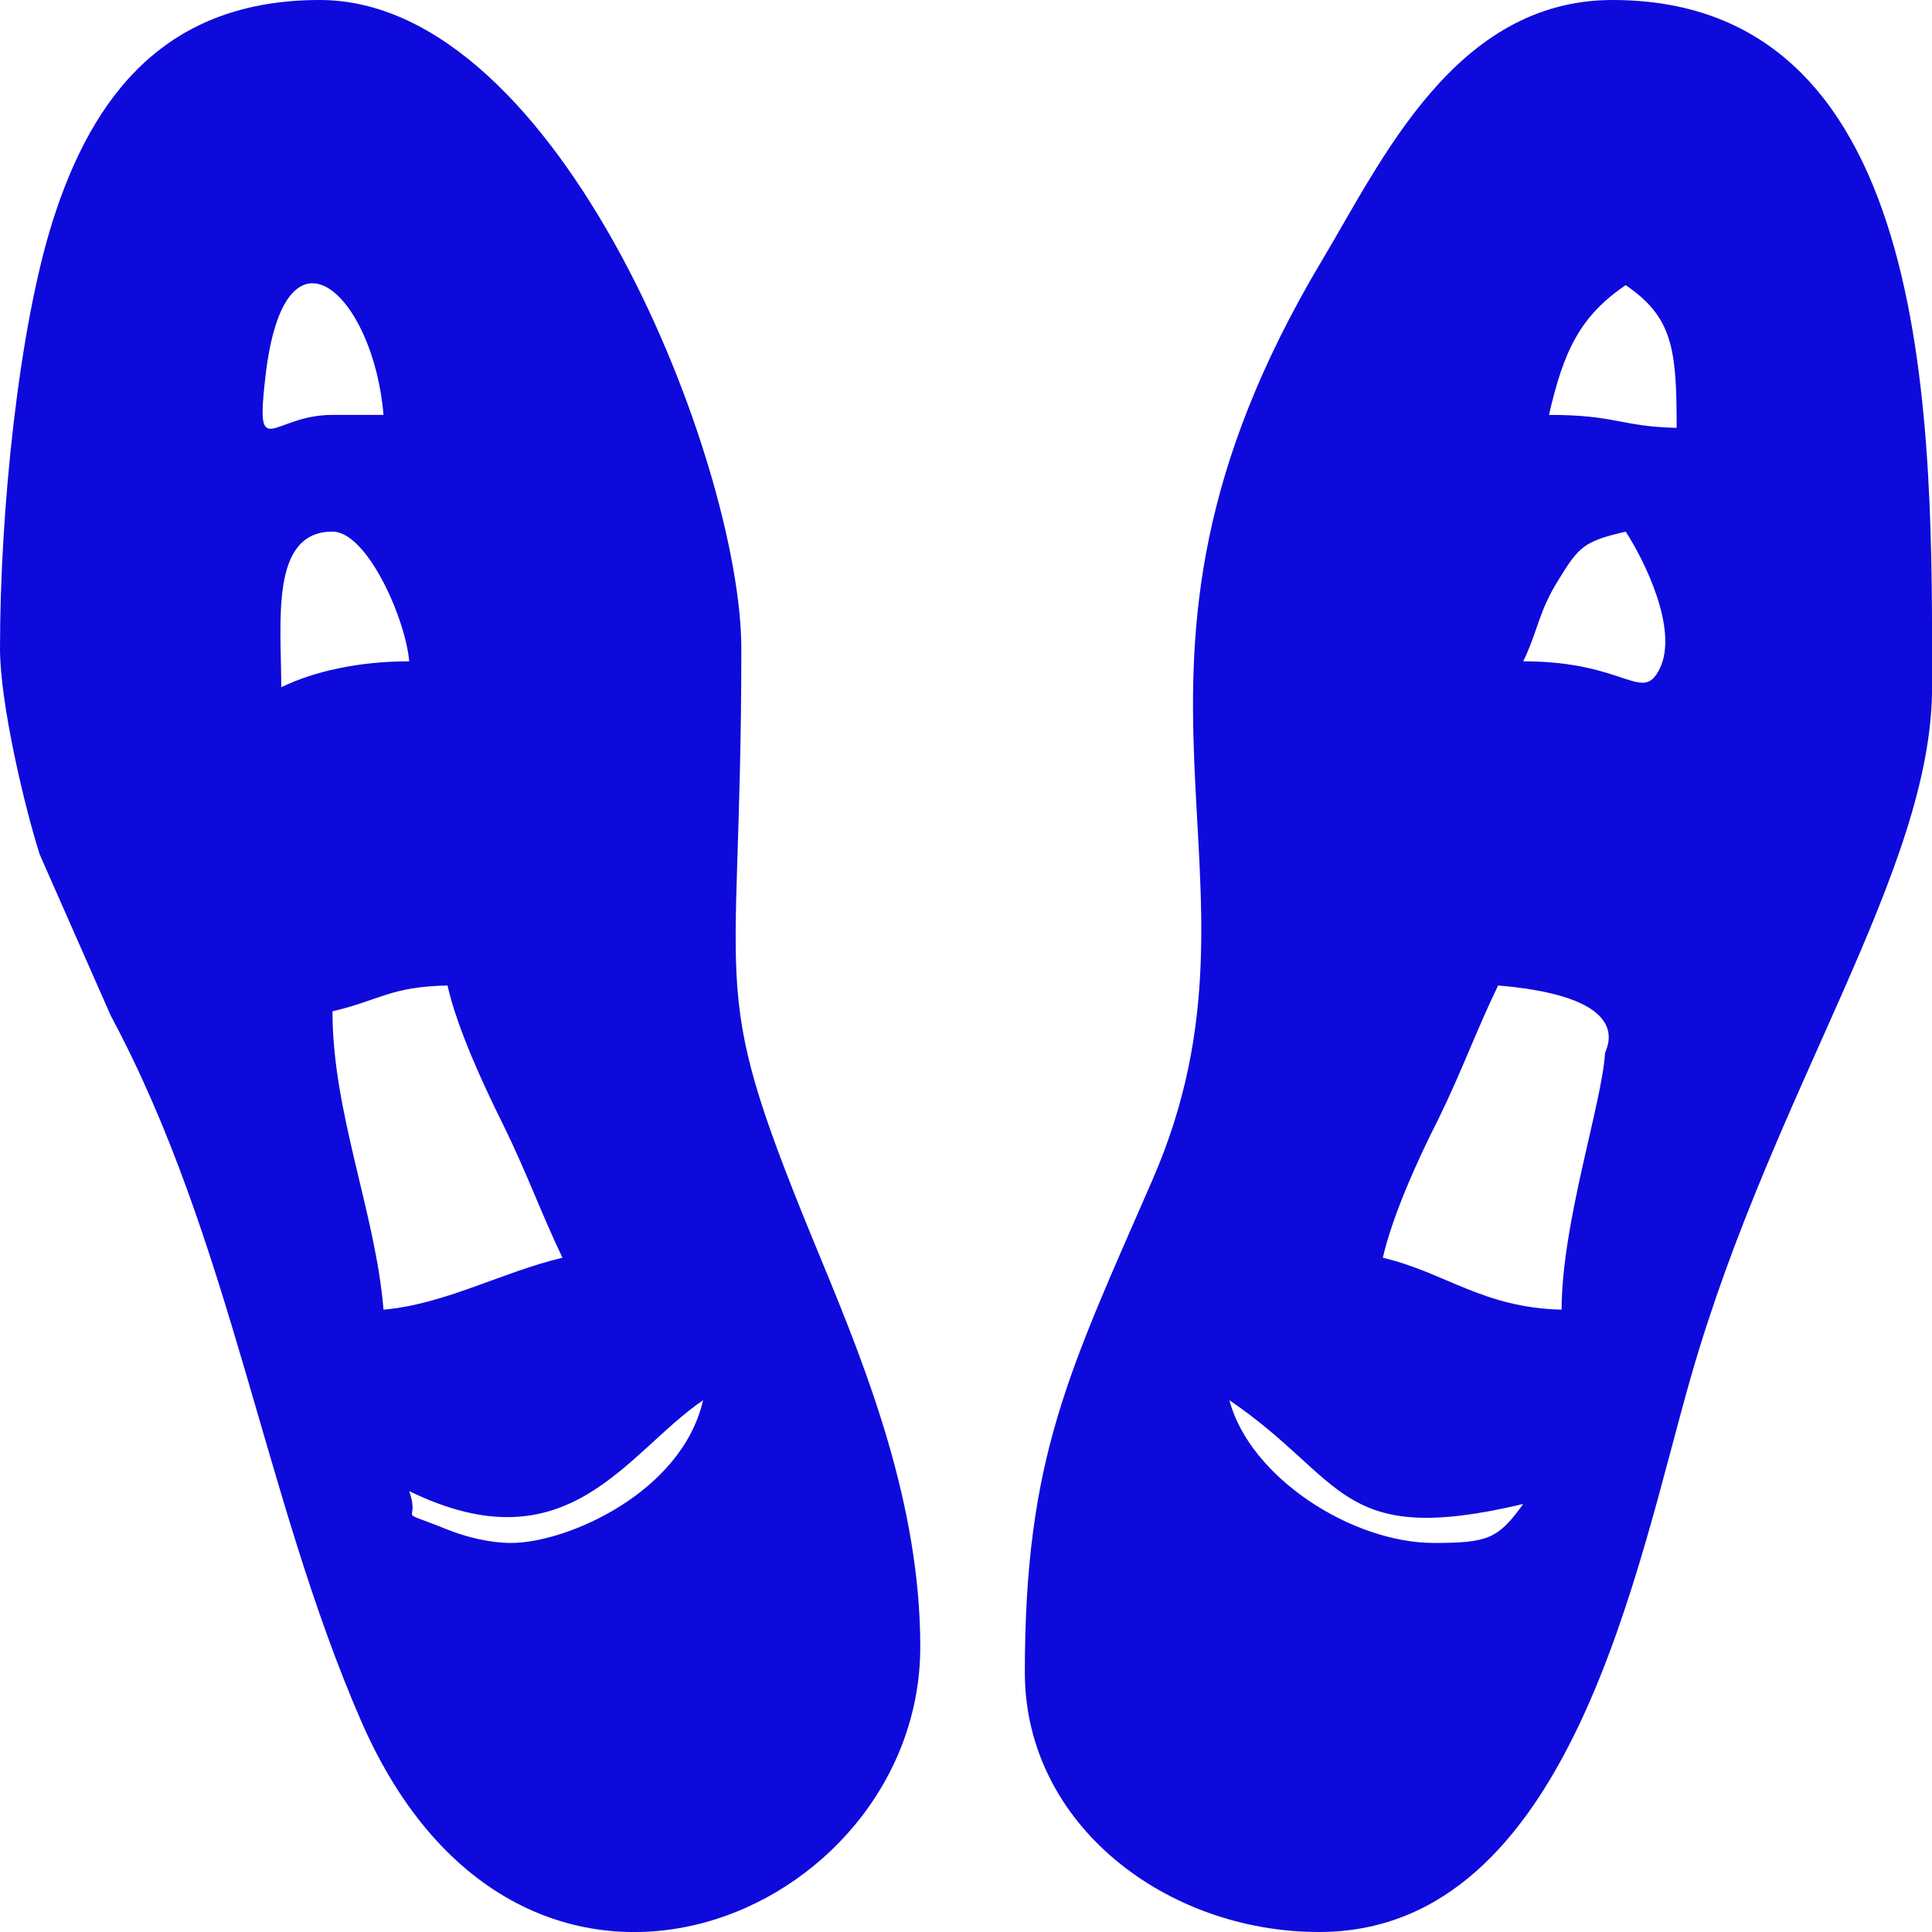 <svg width="24" height="24" viewBox="0 0 24 24" fill="none" xmlns="http://www.w3.org/2000/svg">
<g clip-path="url(#clip0_543_1383)">
<path fill-rule="evenodd" clip-rule="evenodd" d="M17.813 19.167C16.791 19.167 15.525 18.351 15.272 17.394C16.725 18.382 16.616 19.23 18.922 18.683C18.61 19.116 18.484 19.167 17.813 19.167ZM17.178 15.624C17.297 15.101 17.617 14.394 17.867 13.904C18.165 13.294 18.336 12.809 18.61 12.242C20.367 12.39 19.938 13.039 19.938 13.086C19.899 13.711 19.399 15.199 19.399 16.269C18.422 16.246 17.954 15.808 17.178 15.624ZM18.922 8.215C19.109 7.829 19.109 7.605 19.359 7.205C19.617 6.783 19.68 6.725 20.195 6.604C20.414 6.938 20.859 7.818 20.617 8.308C20.399 8.746 20.203 8.215 18.922 8.215ZM19.242 5.154C19.423 4.365 19.624 3.93 20.195 3.542C20.781 3.943 20.828 4.335 20.828 5.315C20.125 5.299 20.086 5.154 19.242 5.154ZM16.385 24C19.517 24 20.337 19.421 21.008 17.094C22.032 13.527 24.001 10.814 24.001 8.537C24.001 5.39 24.08 0 20.032 0C18.071 0 17.163 2 16.412 3.252C13.335 8.421 15.983 10.828 14.317 14.655C13.281 17.035 12.731 18.105 12.731 20.776C12.732 22.668 14.49 24 16.385 24Z" fill="#0E0ADB"/>
<path fill-rule="evenodd" clip-rule="evenodd" d="M6.352 19.167C6.075 19.167 5.782 19.09 5.563 19.003C4.87 18.722 5.235 18.952 5.083 18.523C7.062 19.488 7.775 18.047 8.734 17.394C8.469 18.546 7.036 19.167 6.352 19.167ZM5.559 12.242C5.676 12.763 6.001 13.471 6.245 13.96C6.545 14.57 6.717 15.059 6.987 15.624C6.239 15.801 5.526 16.203 4.764 16.269C4.667 15.074 4.13 13.824 4.13 12.563C4.719 12.425 4.842 12.258 5.559 12.242ZM3.494 8.537C3.494 7.729 3.35 6.604 4.13 6.604C4.564 6.604 5.04 7.695 5.083 8.215C4.461 8.215 3.9 8.339 3.494 8.537ZM4.129 5.154C3.372 5.154 3.168 5.773 3.299 4.664C3.539 2.613 4.64 3.656 4.764 5.154H4.129ZM0 8.055C0 8.743 0.31 10.043 0.494 10.616L1.377 12.619C2.873 15.41 3.272 18.594 4.488 21.383C6.483 25.957 11.432 23.813 11.432 20.457C11.432 18.691 10.771 17.031 10.229 15.715C8.739 12.122 9.209 12.69 9.209 8.055C9.209 5.779 6.975 0 3.971 0C2.092 0 1.16 1.144 0.652 2.754C0.234 4.08 0 6.336 0 8.055Z" fill="#0E0ADB"/>
</g>
<defs>
<clipPath id="clip0_543_1383">
<rect width="24" height="24" fill="white"/>
</clipPath>
</defs>
</svg>
